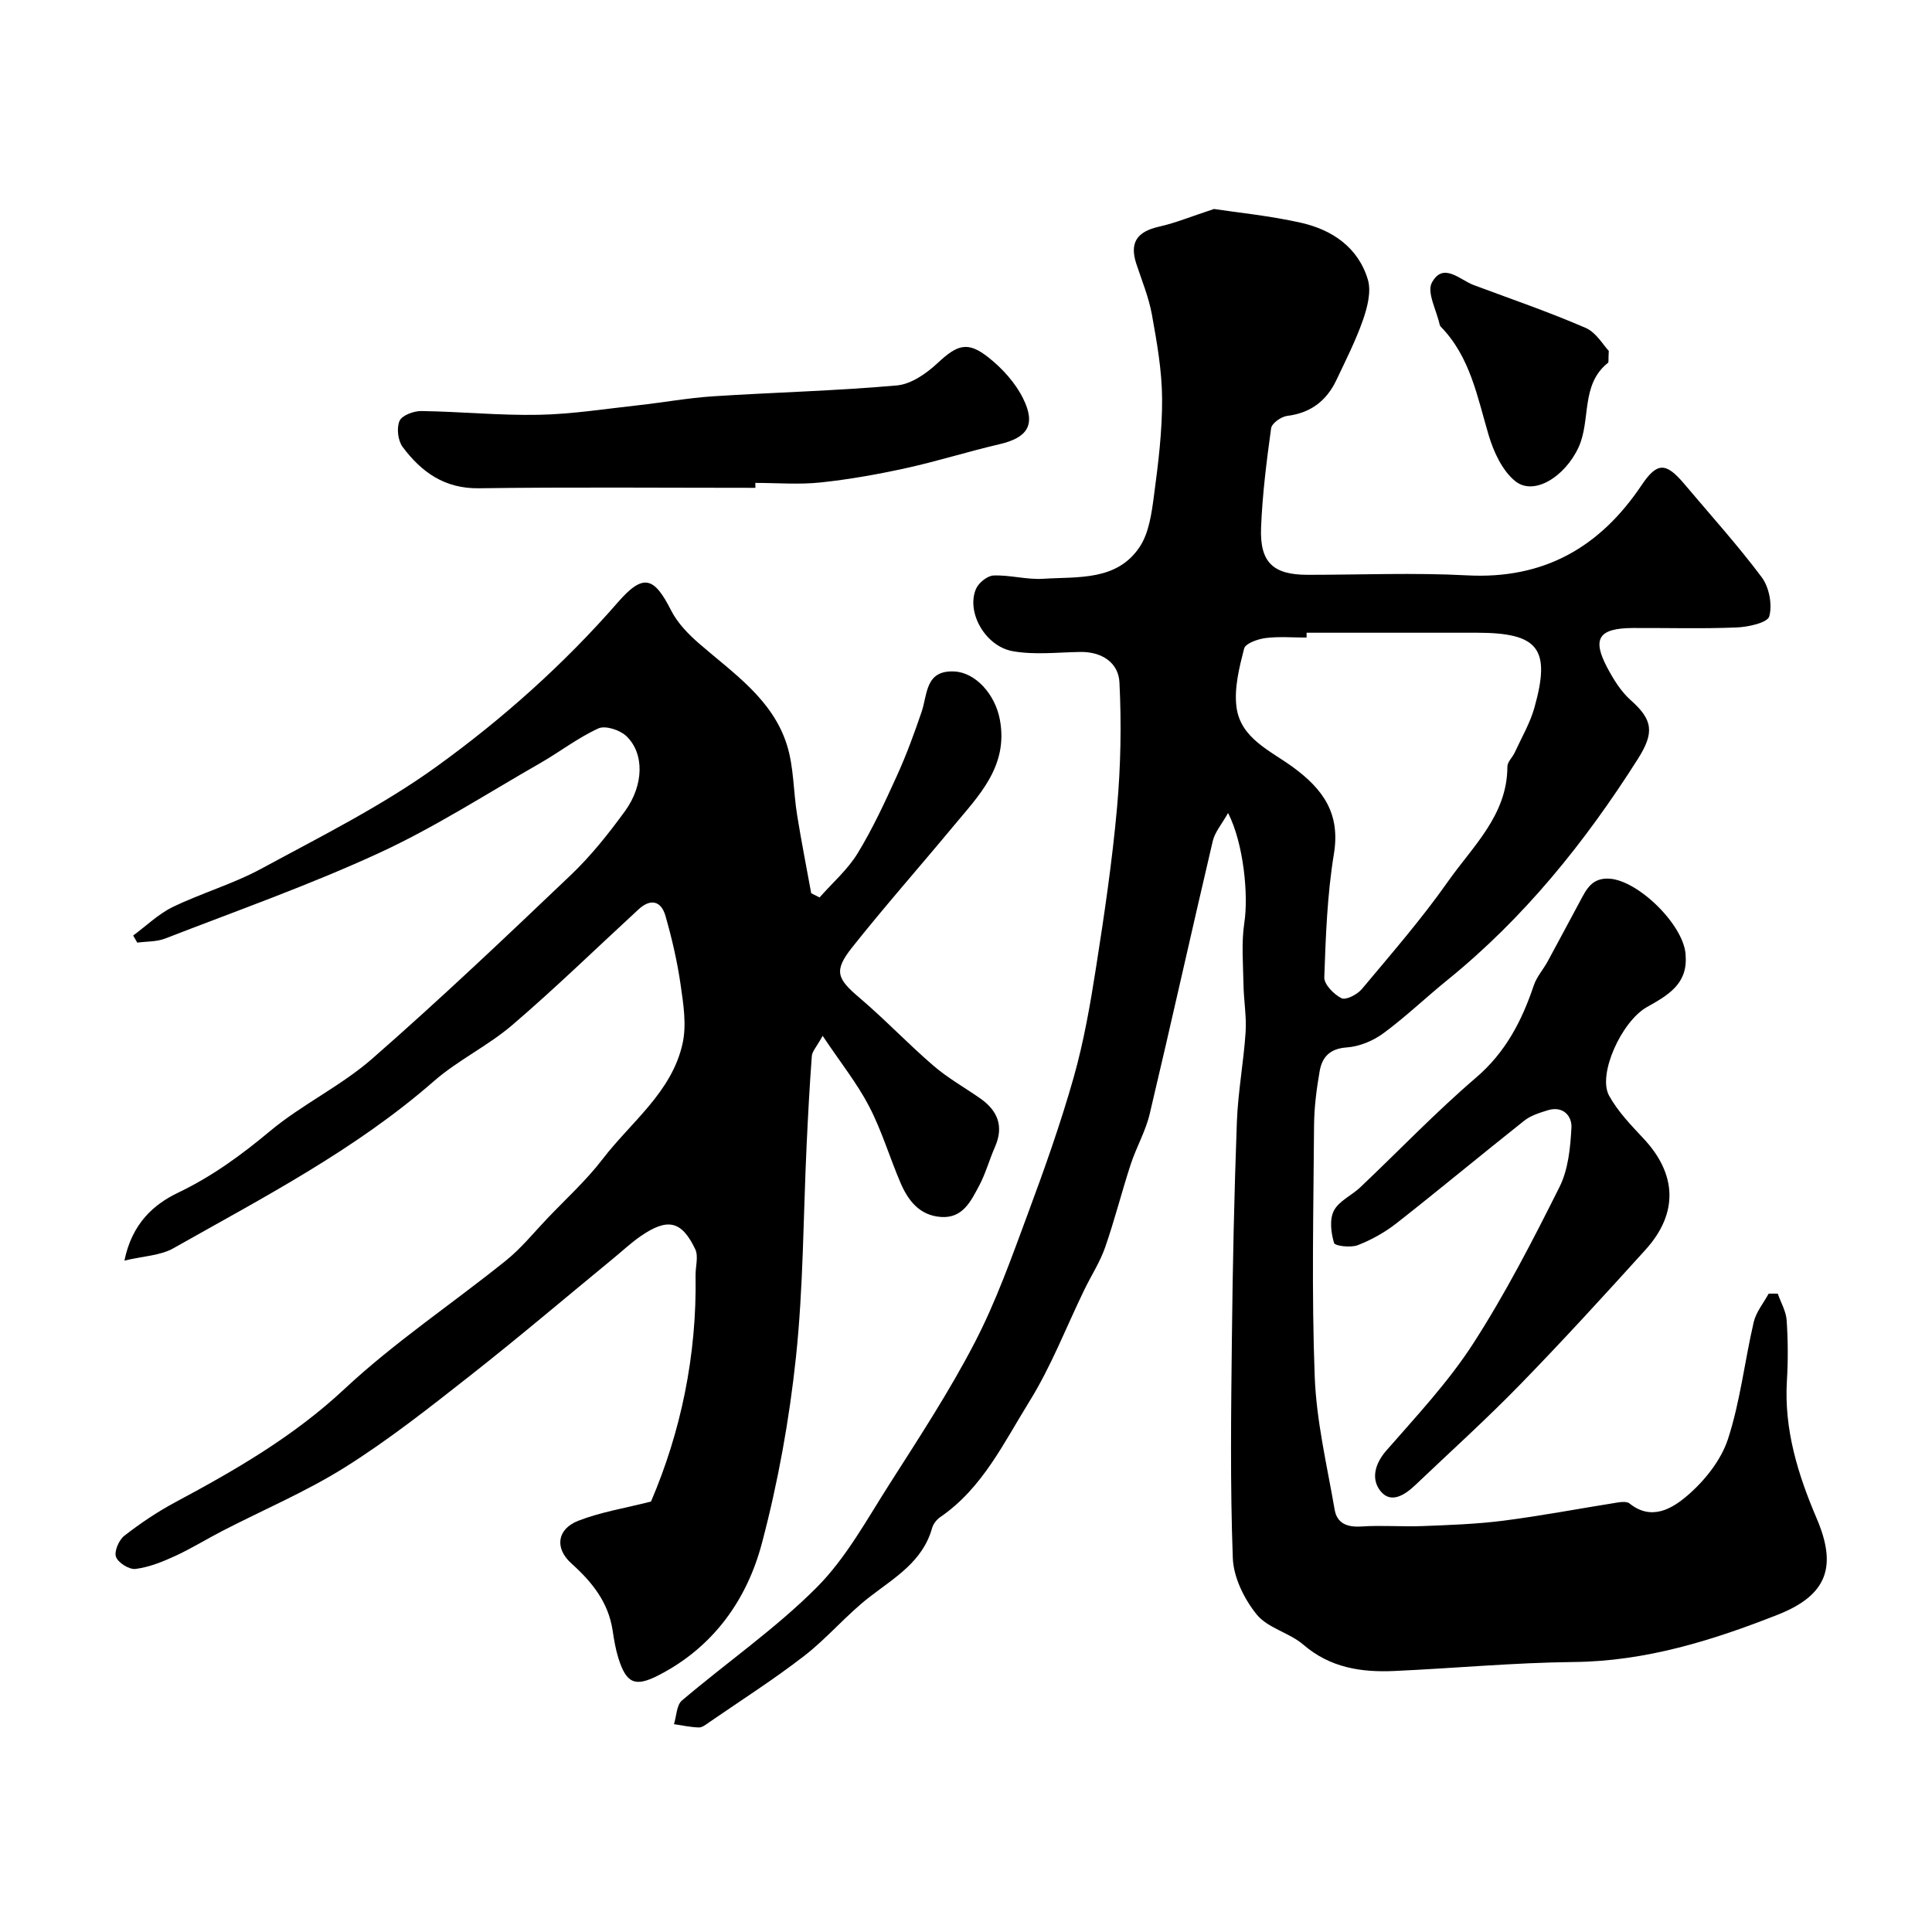<svg enable-background="new 0 0 400 400" viewBox="0 0 400 400" xmlns="http://www.w3.org/2000/svg"><g fill="#010000"><path d="m368.07 267.84c.64 1.85 1.72 3.66 1.84 5.54.28 4.15.3 8.34.05 12.49-.61 10.11 2.29 19.44 6.17 28.52 4.21 9.85 2.3 15.83-8.07 19.92-13.52 5.33-27.33 9.64-42.2 9.79-12.4.13-24.79 1.3-37.18 1.86-6.84.31-13.29-.66-18.84-5.45-2.89-2.49-7.37-3.42-9.66-6.25-2.58-3.19-4.79-7.67-4.94-11.67-.56-15.14-.36-30.32-.19-45.49.16-14.94.48-29.87 1.03-44.8.23-6.22 1.4-12.4 1.81-18.61.21-3.27-.39-6.58-.44-9.87-.07-4.27-.46-8.63.18-12.81.86-5.56-.1-16.29-3.37-22.69-1.31 2.33-2.73 3.95-3.17 5.81-4.42 18.81-8.59 37.67-13.05 56.47-.85 3.61-2.79 6.94-3.95 10.49-1.86 5.7-3.32 11.53-5.29 17.18-1.06 3.04-2.87 5.81-4.28 8.72-3.77 7.76-6.89 15.93-11.42 23.21-5.29 8.52-9.7 17.92-18.42 23.89-.75.51-1.46 1.42-1.7 2.28-1.94 6.92-7.66 10.2-12.87 14.21-4.82 3.71-8.79 8.53-13.6 12.25-6.31 4.89-13.07 9.19-19.65 13.73-.67.46-1.45 1.11-2.16 1.09-1.72-.04-3.44-.43-5.16-.68.52-1.67.53-3.95 1.65-4.9 9.25-7.86 19.34-14.84 27.87-23.38 6.11-6.12 10.43-14.12 15.16-21.52 6.13-9.61 12.4-19.19 17.63-29.29 4.39-8.47 7.61-17.57 10.94-26.55 3.45-9.29 6.78-18.66 9.48-28.19 2.12-7.47 3.46-15.19 4.66-22.88 1.72-10.98 3.35-21.99 4.34-33.05.77-8.6.93-17.3.5-25.92-.2-4.09-3.64-6.38-8.1-6.31-4.68.07-9.47.65-14-.16-5.7-1.02-9.66-8.09-7.6-12.9.54-1.26 2.35-2.72 3.63-2.77 3.42-.13 6.89.9 10.29.68 7.18-.46 15.22.49 19.94-6.56 1.95-2.91 2.5-6.98 2.98-10.61.89-6.66 1.73-13.39 1.69-20.09-.03-5.82-1.07-11.68-2.11-17.44-.65-3.58-2.08-7.03-3.23-10.52-1.43-4.38.13-6.66 4.74-7.69 3.43-.77 6.72-2.14 11.34-3.65 4.86.74 11.53 1.39 18.02 2.85 6.47 1.46 11.85 5.12 13.84 11.77.74 2.48-.1 5.73-1.01 8.35-1.49 4.27-3.56 8.34-5.5 12.44-2.04 4.3-5.33 6.83-10.21 7.43-1.23.15-3.17 1.53-3.31 2.56-.94 6.82-1.81 13.69-2.08 20.57-.28 7.24 2.52 9.76 9.64 9.77 11 0 22.02-.47 32.99.11 15.92.85 27.52-5.8 36.16-18.68 3.2-4.77 5.02-4.76 8.82-.26 5.4 6.41 11.04 12.64 16.05 19.34 1.54 2.06 2.22 5.67 1.56 8.09-.36 1.32-4.35 2.2-6.74 2.3-7.15.29-14.33.08-21.49.11-7.08.04-8.52 2.18-5.3 8.24 1.29 2.42 2.82 4.91 4.84 6.7 4.6 4.08 4.94 6.71 1.49 12.16-10.87 17.15-23.53 32.9-39.45 45.79-4.47 3.62-8.64 7.63-13.26 11.03-2.12 1.56-4.97 2.74-7.57 2.92-3.51.24-5.1 2-5.61 4.92-.65 3.71-1.13 7.5-1.16 11.27-.12 17.33-.52 34.68.14 51.99.35 9.22 2.55 18.39 4.13 27.54.5 2.88 2.67 3.66 5.6 3.46 4.17-.28 8.39.08 12.57-.08 5.6-.22 11.23-.41 16.78-1.12 7.92-1.02 15.78-2.52 23.67-3.77.79-.13 1.9-.22 2.43.21 4.62 3.72 8.95.96 12.01-1.67 3.56-3.06 6.93-7.29 8.37-11.67 2.55-7.82 3.45-16.16 5.33-24.22.49-2.09 2.03-3.93 3.09-5.88.62-.03 1.25-.01 1.89 0zm-97.55-136.84c0 .33-.01.67-.01 1-2.83 0-5.69-.25-8.48.1-1.61.2-4.17 1.11-4.45 2.18-1.01 3.94-2.08 8.18-1.58 12.11.84 6.49 7.04 9.04 11.64 12.4 6.28 4.59 9.91 9.61 8.53 18.01s-1.69 17.01-1.99 25.54c-.05 1.47 1.99 3.55 3.56 4.33.91.45 3.28-.77 4.22-1.9 6.09-7.29 12.36-14.48 17.81-22.24 5.13-7.31 12.3-13.74 12.32-23.81 0-.98 1.07-1.93 1.53-2.94 1.41-3.08 3.17-6.07 4.07-9.29 3.43-12.22.82-15.48-11.91-15.49-11.75 0-23.5 0-35.26 0z"/><path d="m134.78 310.88c6.16-14.37 9.51-30.22 9.23-46.81-.03-1.83.64-3.96-.07-5.44-2.82-5.91-5.72-6.53-11.28-2.71-2.02 1.39-3.82 3.1-5.73 4.66-9.89 8.13-19.65 16.42-29.72 24.33-8.34 6.56-16.72 13.17-25.68 18.81-8.08 5.08-16.98 8.85-25.49 13.24-3.28 1.69-6.42 3.65-9.77 5.19-2.61 1.2-5.39 2.32-8.2 2.68-1.3.17-3.6-1.26-4.05-2.49-.42-1.13.59-3.49 1.71-4.37 3.33-2.59 6.88-4.98 10.6-6.97 12.44-6.66 24.47-13.6 34.98-23.42 10.37-9.69 22.33-17.66 33.43-26.59 3.16-2.54 5.76-5.77 8.58-8.73 3.86-4.05 8.06-7.86 11.45-12.29 5.92-7.72 14.36-13.88 16.56-23.97.84-3.85.16-8.14-.42-12.14-.69-4.81-1.8-9.59-3.14-14.26-.89-3.08-3.06-3.63-5.56-1.33-8.69 8-17.16 16.25-26.12 23.93-5.05 4.33-11.28 7.29-16.28 11.66-16.28 14.23-35.32 24.07-53.93 34.59-2.68 1.51-6.16 1.6-10.12 2.54 1.59-7.75 6.13-11.67 11.12-14.06 7.06-3.38 13.08-7.79 19.04-12.76 6.61-5.51 14.67-9.32 21.13-14.97 14.07-12.3 27.64-25.18 41.18-38.08 4.14-3.95 7.77-8.52 11.15-13.16 3.95-5.43 4.05-11.98.3-15.56-1.32-1.26-4.35-2.25-5.79-1.59-4.23 1.93-7.99 4.86-12.05 7.19-11.05 6.32-21.83 13.29-33.35 18.6-14.43 6.65-29.48 11.96-44.31 17.72-1.76.68-3.83.58-5.76.84-.28-.49-.57-.98-.85-1.47 2.72-2 5.22-4.46 8.21-5.91 5.99-2.9 12.5-4.77 18.33-7.93 12.3-6.67 24.96-12.98 36.26-21.13 13.71-9.89 26.41-21.23 37.62-34.09 5.2-5.96 7.44-5.2 10.96 1.76 1.33 2.62 3.58 4.93 5.84 6.89 7.07 6.13 15.16 11.5 18.13 20.94 1.45 4.6 1.33 9.67 2.11 14.5.87 5.42 1.94 10.81 2.92 16.21.58.29 1.15.59 1.73.88 2.66-3.02 5.8-5.74 7.87-9.12 3.13-5.12 5.67-10.63 8.16-16.11 1.95-4.28 3.57-8.72 5.09-13.17 1.26-3.68.73-8.68 6.78-8.39 4.39.21 8.45 4.71 9.43 9.97 1.81 9.69-4.41 15.78-9.77 22.24-6.92 8.34-14.11 16.47-20.84 24.95-3.84 4.85-3.11 6.45 1.55 10.4 5.28 4.49 10.07 9.56 15.33 14.08 2.95 2.54 6.41 4.48 9.62 6.72 3.63 2.53 4.99 5.75 3.11 10.05-1.18 2.68-1.95 5.56-3.32 8.12-1.69 3.14-3.36 6.73-7.87 6.41-4.45-.31-6.82-3.41-8.4-7.12-2.24-5.24-3.87-10.77-6.49-15.8-2.5-4.8-5.95-9.1-9.61-14.58-1.29 2.34-2.17 3.22-2.24 4.17-.46 6.09-.78 12.19-1.07 18.3-.7 14.7-.67 29.48-2.22 44.09-1.37 12.93-3.71 25.87-7.03 38.43-3.12 11.81-10.09 21.58-21.42 27.4-4.86 2.5-6.66 1.69-8.31-3.55-.58-1.85-.9-3.8-1.19-5.72-.88-5.86-4.27-10.05-8.54-13.89-3.5-3.14-2.99-7.1 1.42-8.83 4.62-1.8 9.64-2.6 15.06-3.98z"/><path d="m349 198.03c.37 5.84-3.9 8.14-8.05 10.49-5.21 2.95-10.24 13.94-7.8 18.34 1.8 3.24 4.48 6.05 7.05 8.78 6.98 7.4 7.35 15.51.5 23.09-8.54 9.44-17.13 18.84-26.01 27.96-6.98 7.17-14.42 13.88-21.67 20.78-2.16 2.05-5.05 3.94-7.21 1.23-1.94-2.42-1.23-5.58 1.22-8.38 6.25-7.16 12.83-14.18 17.95-22.11 6.69-10.36 12.37-21.41 17.9-32.46 1.81-3.62 2.25-8.13 2.47-12.28.13-2.44-1.77-4.58-4.91-3.6-1.68.52-3.5 1.08-4.84 2.14-8.86 7.02-17.55 14.25-26.44 21.23-2.41 1.89-5.2 3.45-8.05 4.56-1.45.56-4.72.18-4.91-.46-.63-2.1-.97-4.88-.03-6.69 1.04-2.01 3.68-3.14 5.46-4.83 7.99-7.57 15.62-15.56 23.97-22.71 6.14-5.26 9.49-11.77 11.96-19.11.6-1.78 1.96-3.28 2.88-4.97 2.25-4.12 4.43-8.27 6.66-12.39 1.33-2.47 2.44-4.95 6.13-4.72 6.12.39 15.78 10 15.77 16.11z"/><path d="m156.4 101c-19.1 0-38.2-.17-57.29.09-7.11.09-11.88-3.38-15.75-8.56-.98-1.31-1.28-3.92-.64-5.39.5-1.15 2.95-2.06 4.52-2.04 8.1.12 16.2.94 24.29.78 6.87-.13 13.72-1.22 20.56-1.97 5.19-.57 10.35-1.52 15.55-1.86 12.68-.82 25.4-1.12 38.05-2.25 2.96-.26 6.14-2.49 8.45-4.65 4.05-3.77 6.19-4.6 10.57-1.1 2.84 2.26 5.52 5.22 7.11 8.44 2.72 5.49.91 8.14-4.93 9.49-6.46 1.5-12.79 3.51-19.26 4.93-5.86 1.29-11.8 2.35-17.76 2.98-4.45.47-8.99.09-13.49.09.02.35.02.69.02 1.02z"/><path d="m333.08 72.65c-.11 1.82.01 2.33-.16 2.46-5.73 4.55-3.49 11.87-6.11 17.53-2.82 6.08-9.27 10.12-13.13 6.95-2.66-2.18-4.44-6.04-5.47-9.5-2.36-7.95-3.81-16.21-9.93-22.47-.11-.11-.19-.28-.22-.44-.64-2.94-2.69-6.64-1.61-8.65 2.35-4.37 5.79-.57 8.71.51 7.74 2.88 15.57 5.57 23.14 8.85 2.2.96 3.68 3.62 4.78 4.76z"/></g></svg>
